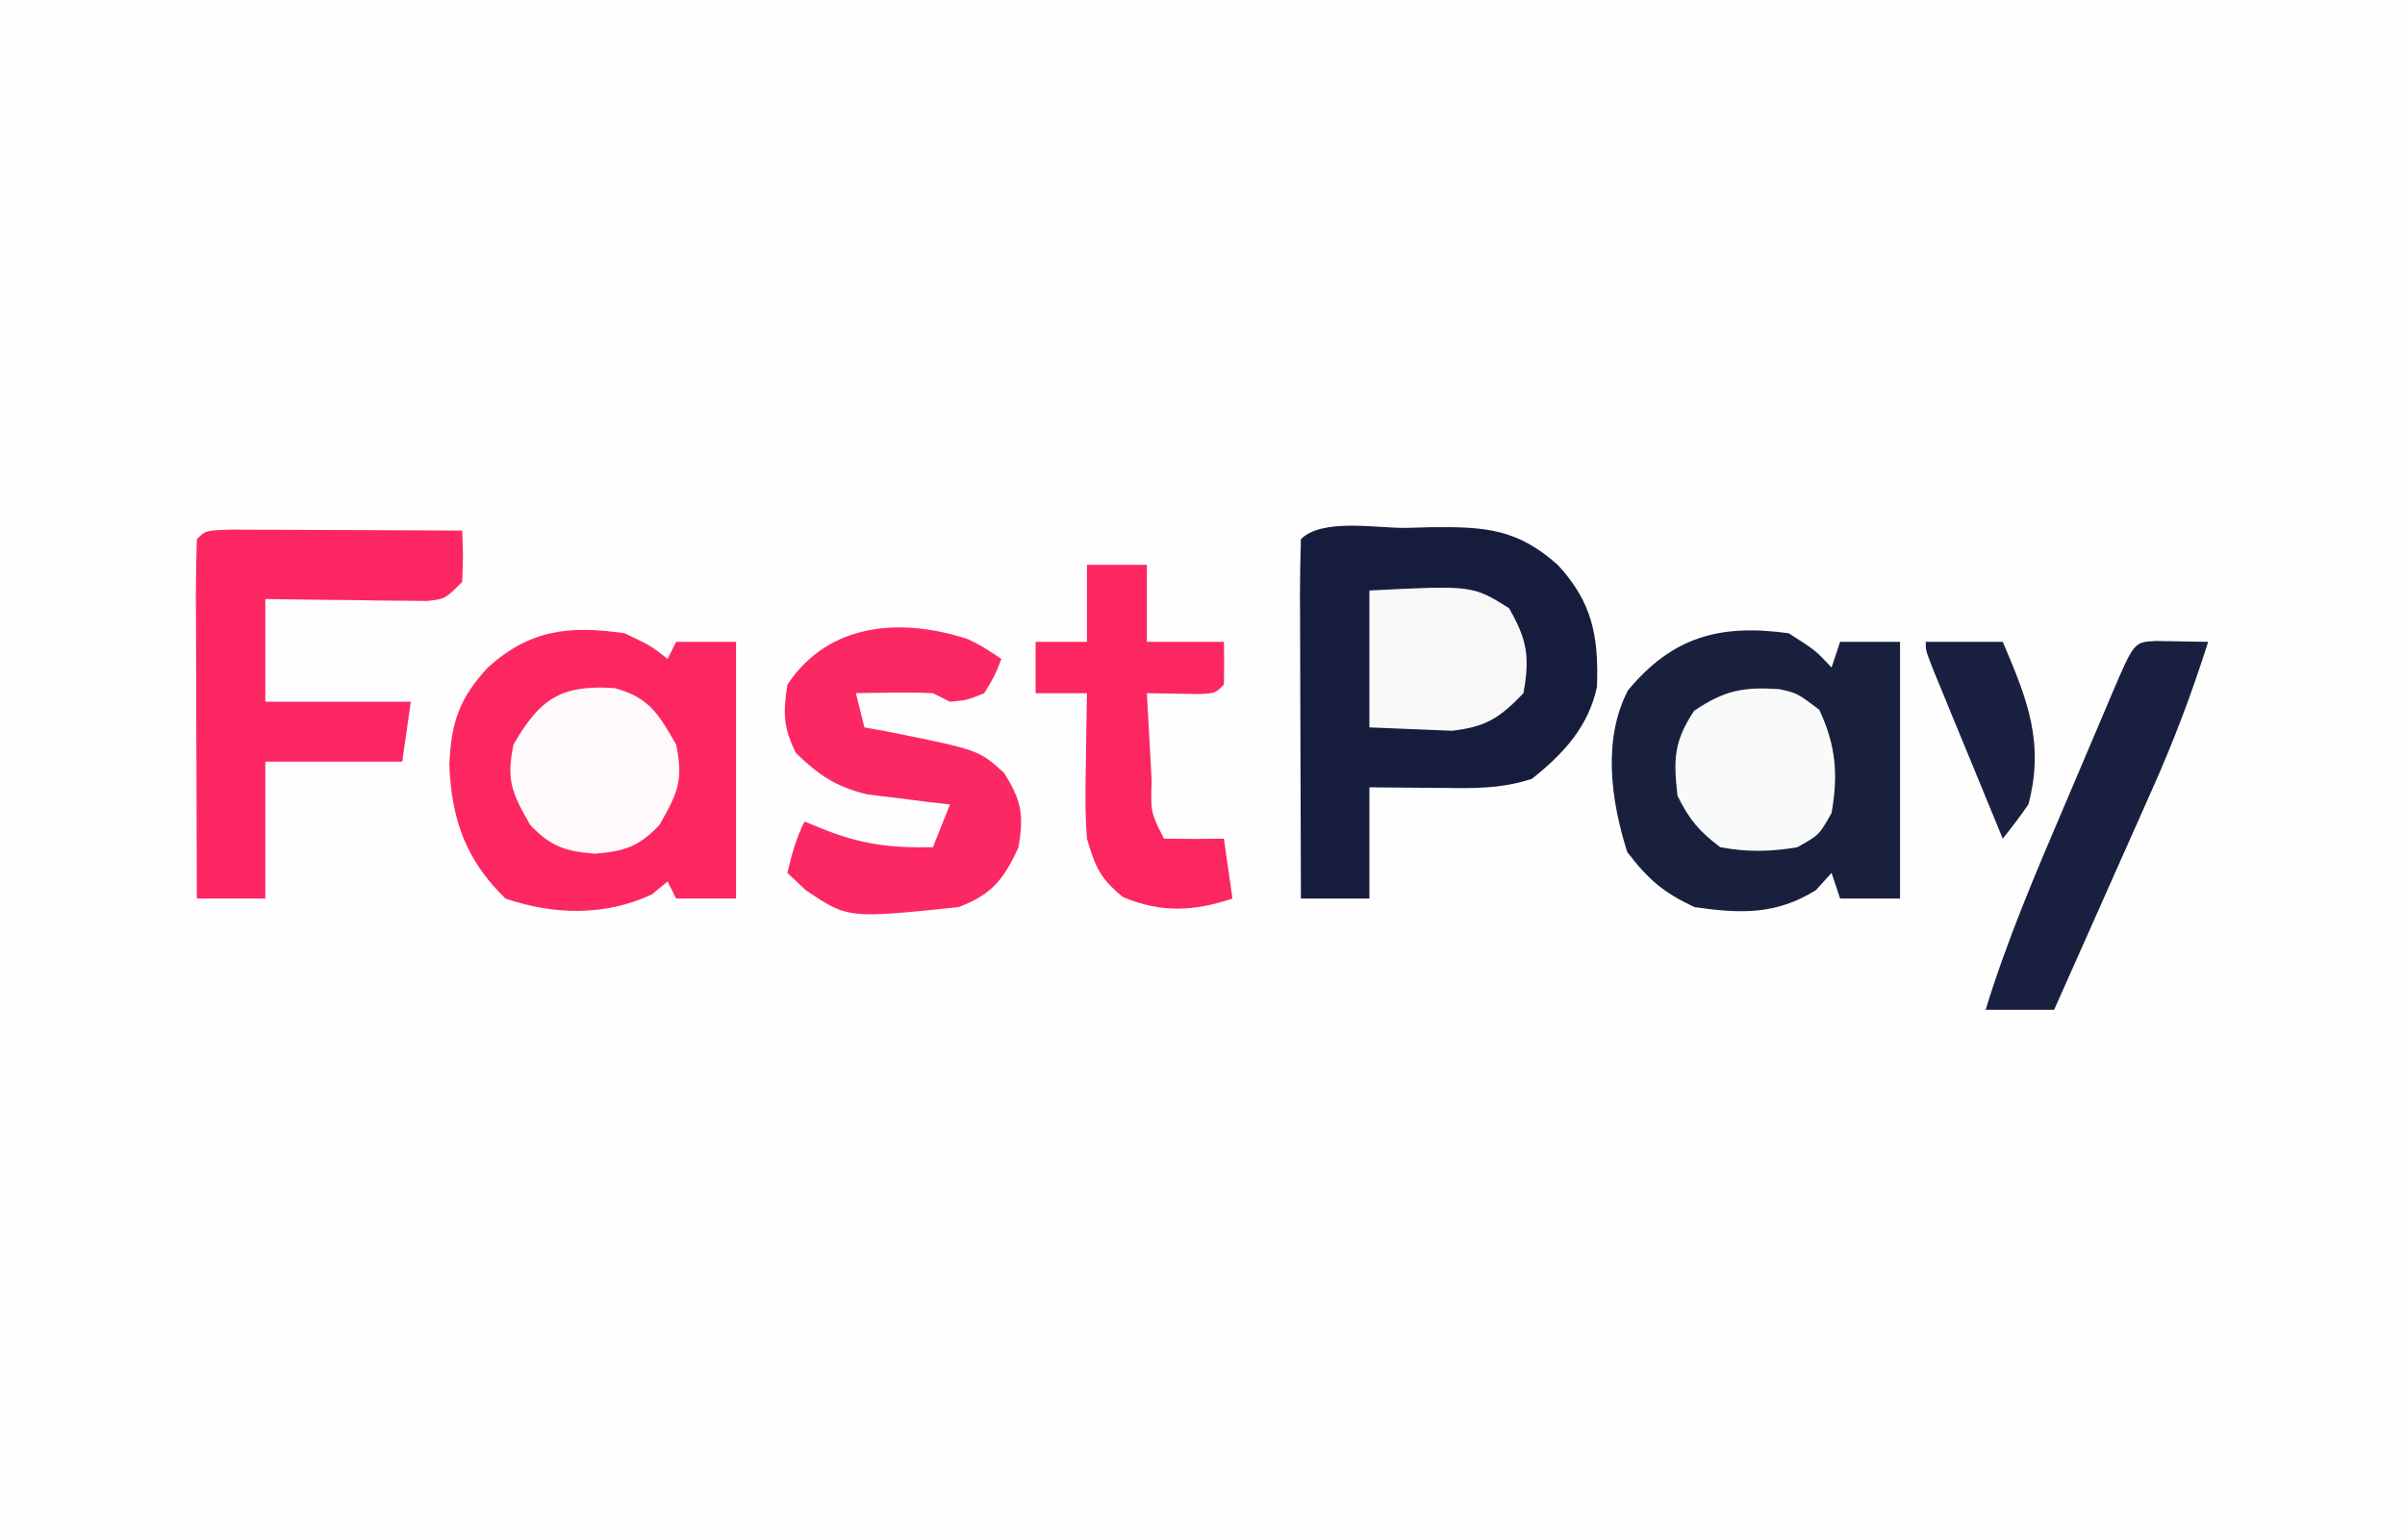<?xml version="1.0" encoding="UTF-8"?>
<svg version="1.1" xmlns="http://www.w3.org/2000/svg" width="281" height="180">
<rect width="100%" height="100%" fill="#333333" stroke="none"/>
<path d="M0 0 C92.73 0 185.46 0 281 0 C281 59.4 281 118.8 281 180 C188.27 180 95.54 180 0 180 C0 120.6 0 61.2 0 0 Z " fill="#FEFEFE" transform="translate(0,0)"/>
<path d="M0 0 C1.042 -0.029 2.084 -0.058 3.158 -0.088 C9.396 -0.139 13.086 0.115 17.812 4.312 C21.899 8.721 22.597 12.715 22.406 18.547 C21.393 23.267 18.518 26.345 14.812 29.312 C11.049 30.567 7.54 30.419 3.625 30.375 C2.875 30.37 2.126 30.366 1.354 30.361 C-0.494 30.35 -2.341 30.332 -4.188 30.312 C-4.188 34.602 -4.188 38.892 -4.188 43.312 C-6.827 43.312 -9.467 43.312 -12.188 43.312 C-12.212 37.349 -12.23 31.386 -12.242 25.423 C-12.247 23.393 -12.254 21.363 -12.263 19.332 C-12.275 16.421 -12.281 13.509 -12.285 10.598 C-12.29 9.684 -12.295 8.771 -12.301 7.829 C-12.301 5.657 -12.25 3.484 -12.188 1.312 C-9.718 -1.157 -3.313 0.03 0 0 Z " fill="#161D3C" transform="translate(164.188,61.688)"/>
<path d="M0 0 C3.125 2 3.125 2 5 4 C5.33 3.01 5.66 2.02 6 1 C8.31 1 10.62 1 13 1 C13 10.9 13 20.8 13 31 C10.69 31 8.38 31 6 31 C5.67 30.01 5.34 29.02 5 28 C4.402 28.66 3.804 29.32 3.188 30 C-1.47 32.922 -5.638 32.772 -11 32 C-14.686 30.289 -16.421 28.753 -18.875 25.562 C-20.768 19.568 -21.786 12.445 -18.793 6.672 C-13.578 0.388 -8.013 -1.113 0 0 Z " fill="#19203E" transform="translate(209,74)"/>
<path d="M0 0 C3.125 1.5 3.125 1.5 5 3 C5.33 2.34 5.66 1.68 6 1 C8.31 1 10.62 1 13 1 C13 10.9 13 20.8 13 31 C10.69 31 8.38 31 6 31 C5.67 30.34 5.34 29.68 5 29 C4.402 29.495 3.804 29.99 3.188 30.5 C-2.26 33.064 -8.262 32.932 -13.938 31 C-18.561 26.517 -20.247 21.775 -20.5 15.375 C-20.298 10.509 -19.389 7.657 -16 4 C-11.055 -0.474 -6.397 -0.926 0 0 Z " fill="#FC2761" transform="translate(73,74)"/>
<path d="M0 0 C1.252 0.005 2.503 0.01 3.793 0.016 C4.789 0.018 4.789 0.018 5.806 0.02 C7.936 0.026 10.065 0.038 12.195 0.051 C13.636 0.056 15.077 0.061 16.517 0.065 C20.056 0.076 23.594 0.093 27.133 0.114 C27.258 2.989 27.258 2.989 27.133 6.114 C25.133 8.114 25.133 8.114 22.978 8.341 C22.108 8.33 21.239 8.32 20.344 8.309 C19.402 8.302 18.461 8.296 17.492 8.289 C16.507 8.273 15.522 8.256 14.508 8.239 C13.515 8.23 12.522 8.22 11.5 8.211 C9.044 8.188 6.588 8.152 4.133 8.114 C4.133 12.074 4.133 16.034 4.133 20.114 C9.743 20.114 15.353 20.114 21.133 20.114 C20.803 22.424 20.473 24.734 20.133 27.114 C14.853 27.114 9.573 27.114 4.133 27.114 C4.133 32.394 4.133 37.674 4.133 43.114 C1.493 43.114 -1.147 43.114 -3.867 43.114 C-3.892 37.15 -3.91 31.187 -3.922 25.224 C-3.927 23.194 -3.934 21.164 -3.943 19.133 C-3.955 16.222 -3.961 13.31 -3.965 10.399 C-3.97 9.485 -3.975 8.572 -3.981 7.63 C-3.981 5.458 -3.93 3.285 -3.867 1.114 C-2.867 0.114 -2.867 0.114 0 0 Z " fill="#FC2762" transform="translate(26.867,61.886)"/>
<path d="M0 0 C1.645 0.809 1.645 0.809 3.895 2.309 C3.145 4.246 3.145 4.246 1.895 6.309 C-0.105 7.121 -0.105 7.121 -2.105 7.309 C-2.765 6.979 -3.425 6.649 -4.105 6.309 C-5.646 6.239 -7.189 6.224 -8.73 6.246 C-9.548 6.255 -10.365 6.264 -11.207 6.273 C-11.834 6.285 -12.46 6.297 -13.105 6.309 C-12.775 7.629 -12.445 8.949 -12.105 10.309 C-10.785 10.546 -10.785 10.546 -9.438 10.789 C1.243 12.935 1.243 12.935 4.207 15.621 C6.269 18.906 6.53 20.495 5.895 24.309 C4.171 28.1 2.764 29.836 -1.105 31.309 C-14.051 32.65 -14.051 32.65 -18.98 29.309 C-19.682 28.649 -20.383 27.989 -21.105 27.309 C-20.599 25.14 -20.106 23.309 -19.105 21.309 C-18.342 21.618 -17.579 21.927 -16.793 22.246 C-12.303 24.021 -8.936 24.4 -4.105 24.309 C-3.445 22.659 -2.785 21.009 -2.105 19.309 C-2.986 19.211 -3.866 19.113 -4.773 19.012 C-5.935 18.862 -7.096 18.713 -8.293 18.559 C-9.442 18.419 -10.59 18.28 -11.773 18.137 C-15.493 17.212 -17.359 15.94 -20.105 13.309 C-21.597 10.326 -21.615 8.623 -21.105 5.309 C-16.315 -1.943 -7.818 -2.567 0 0 Z " fill="#FC2863" transform="translate(113.105,74.691)"/>
<path d="M0 0 C2.31 0 4.62 0 7 0 C7 2.97 7 5.94 7 9 C9.97 9 12.94 9 16 9 C16.043 10.666 16.041 12.334 16 14 C15 15 15 15 13.152 15.098 C11.102 15.065 9.051 15.033 7 15 C7.14 17.646 7.287 20.292 7.438 22.938 C7.477 23.692 7.516 24.447 7.557 25.225 C7.44 28.919 7.44 28.919 9 32 C11.333 32.041 13.667 32.042 16 32 C16.33 34.31 16.66 36.62 17 39 C12.464 40.512 8.634 40.69 4.188 38.812 C1.504 36.589 0.991 35.343 0 32 C-0.23 29.057 -0.189 26.137 -0.125 23.188 C-0.116 22.399 -0.107 21.611 -0.098 20.799 C-0.074 18.866 -0.038 16.933 0 15 C-1.98 15 -3.96 15 -6 15 C-6 13.02 -6 11.04 -6 9 C-4.02 9 -2.04 9 0 9 C0 6.03 0 3.06 0 0 Z " fill="#FC2661" transform="translate(127,66)"/>
<path d="M0 0 C2.051 0.033 4.102 0.065 6.152 0.098 C4.274 6.032 2.124 11.736 -0.422 17.414 C-0.751 18.156 -1.079 18.898 -1.418 19.662 C-2.453 21.997 -3.494 24.328 -4.535 26.66 C-5.245 28.257 -5.954 29.854 -6.662 31.451 C-8.386 35.335 -10.116 39.217 -11.848 43.098 C-14.488 43.098 -17.128 43.098 -19.848 43.098 C-17.349 34.954 -14.037 27.198 -10.695 19.375 C-9.714 17.077 -8.739 14.777 -7.766 12.477 C-7.145 11.017 -6.524 9.557 -5.902 8.098 C-5.611 7.409 -5.319 6.721 -5.019 6.011 C-2.5 0.132 -2.5 0.132 0 0 Z " fill="#191F3E" transform="translate(251.848,74.902)"/>
<path d="M0 0 C3.994 1.083 5.117 3.026 7.16 6.586 C8.028 10.753 7.351 12.254 5.223 15.961 C2.891 18.472 1.062 19.097 -2.34 19.336 C-5.742 19.097 -7.57 18.472 -9.902 15.961 C-12.031 12.254 -12.708 10.753 -11.84 6.586 C-8.755 1.212 -6.258 -0.439 0 0 Z " fill="#FEF9FA" transform="translate(71.84,80.414)"/>
<path d="M0 0 C2.094 0.473 2.094 0.473 4.656 2.41 C6.6 6.55 6.89 9.978 6.094 14.473 C4.656 17.035 4.656 17.035 2.094 18.473 C-1.011 19.014 -3.805 19.054 -6.906 18.473 C-9.408 16.596 -10.526 15.234 -11.906 12.473 C-12.388 8.219 -12.353 6.151 -9.969 2.535 C-6.382 0.119 -4.249 -0.276 0 0 Z " fill="#F9FAFA" transform="translate(207.906,80.527)"/>
<path d="M0 0 C12.025 -0.607 12.025 -0.607 16.312 2.062 C18.445 5.775 18.766 7.787 18 12 C15.237 14.875 13.662 15.922 9.668 16.391 C6.445 16.26 3.223 16.13 0 16 C0 10.72 0 5.44 0 0 Z " fill="#F8F8F9" transform="translate(160,69)"/>
<path d="M0 0 C2.97 0 5.94 0 9 0 C11.884 6.733 13.901 11.775 12 19 C11.043 20.365 10.05 21.706 9 23 C7.497 19.355 5.998 15.709 4.5 12.062 C4.071 11.022 3.641 9.981 3.199 8.908 C2.793 7.919 2.387 6.929 1.969 5.91 C1.592 4.994 1.215 4.077 0.826 3.133 C0 1 0 1 0 0 Z " fill="#1A203F" transform="translate(225,75)"/>
</svg>
